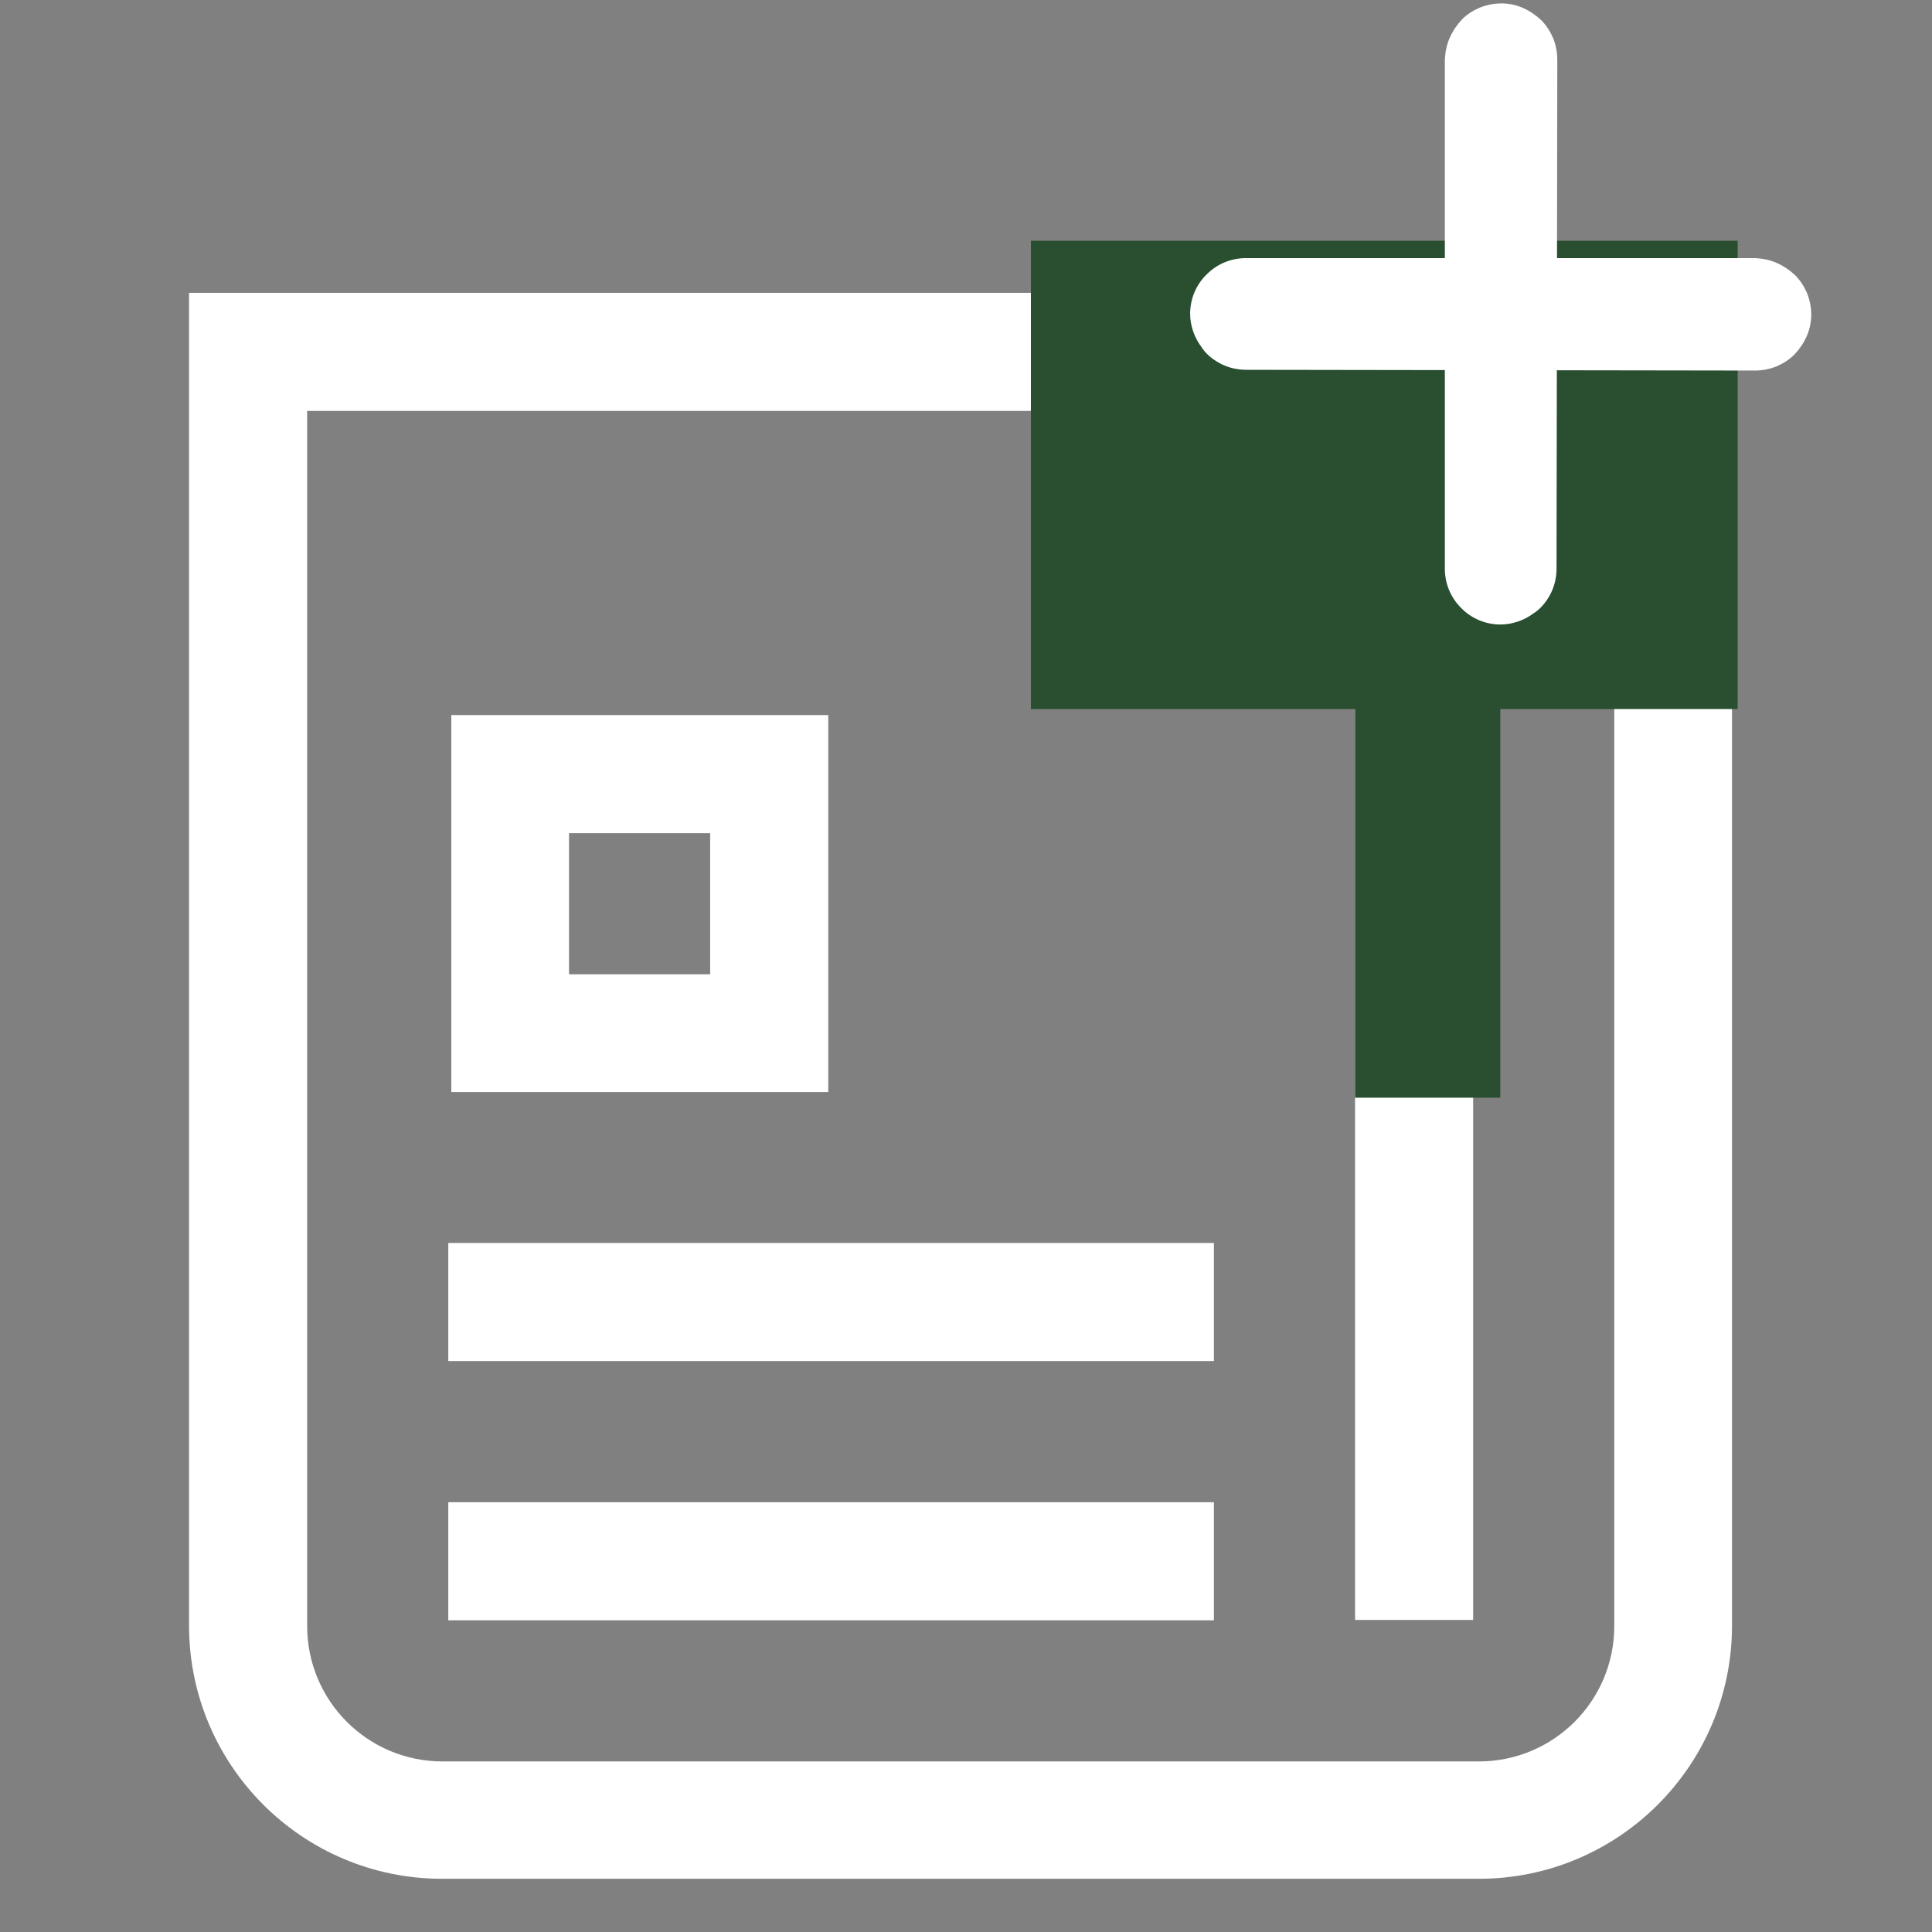 <?xml version="1.0" encoding="UTF-8"?>
<svg xmlns="http://www.w3.org/2000/svg" version="1.1" viewBox="0 0 512 512">
  <rect x="0" y="0" width="512" height="512" fill="#808080" stroke="none"/>
  <defs>
    <style>
      .cls-1 {
        fill: #294E30;
      }

      .cls-2 {
        fill: white;
      }
    </style>
  </defs>
  <!-- Generator: Adobe Illustrator 28.6.0, SVG Export Plug-In . SVG Version: 1.2.0 Build 709)  -->
  <g>
    <g id="Layer_1">
      <path class="cls-2" d="M390.3,110.4v1.5h68.7v318.9c0,37.1-30.1,67.1-67.1,67.1H117.2c-37.1,0-67.1-30.1-67.1-67.1V77.6h340.2v32.8ZM82.9,108.9h-1.5v322c0,19.8,16,35.9,35.9,35.9h274.6c19.8,0,35.9-16,35.9-35.9V143.2h-37.4v286.1h-31.3V108.9H82.9ZM118.8,329.4h202.9v31.3H118.8v-31.3ZM118.8,398.1h202.9v31.3H118.8v-31.3Z"/>
      <rect class="cls-1" x="273.2" y="63.8" width="187.3" height="124.1"/>
      <path class="cls-2" d="M406.6,162.4c-2.6,2-5.8,3.1-9,3.1-3.9,0-7.7-1.6-10.4-4.4-2.8-2.8-4.3-6.5-4.3-10.4V15.7c.1-1.9.5-3.9,1.3-5.7.8-1.8,1.9-3.4,3.2-4.8s3-2.4,4.8-3.2c1.8-.7,3.7-1.1,5.7-1.1,1.9,0,3.9.4,5.7,1.2,1.8.8,3.4,1.9,4.8,3.2,1.4,1.4,2.4,3,3.2,4.8.7,1.8,1.1,3.7,1.1,5.7l-.2,134.9c0,2.2-.5,4.5-1.5,6.5-1,2-2.4,3.8-4.2,5.1Z"/>
      <path class="cls-2" d="M318.5,92.1c-2-2.6-3.1-5.8-3.1-9,0-3.9,1.6-7.7,4.4-10.4,2.8-2.8,6.5-4.3,10.4-4.3h135c1.9.1,3.9.5,5.7,1.3,1.8.8,3.4,1.9,4.8,3.2,1.4,1.4,2.4,3,3.2,4.8.7,1.8,1.1,3.7,1.1,5.7,0,1.9-.4,3.9-1.2,5.7-.8,1.8-1.9,3.4-3.2,4.8-1.4,1.4-3,2.4-4.8,3.2-1.8.7-3.7,1.1-5.7,1.1l-134.9-.2c-2.2,0-4.5-.5-6.5-1.5-2-1-3.8-2.4-5.1-4.2Z"/>
      <path class="cls-2" d="M186.7,258.2h1.5v-37.4h-37.4v37.4h35.9ZM119.6,189.5h99.9v99.9h-99.9v-99.9Z"/>
      <rect class="cls-1" x="359.1" y="180.3" width="38.5" height="110.6"/>
    </g>
  </g>
</svg>